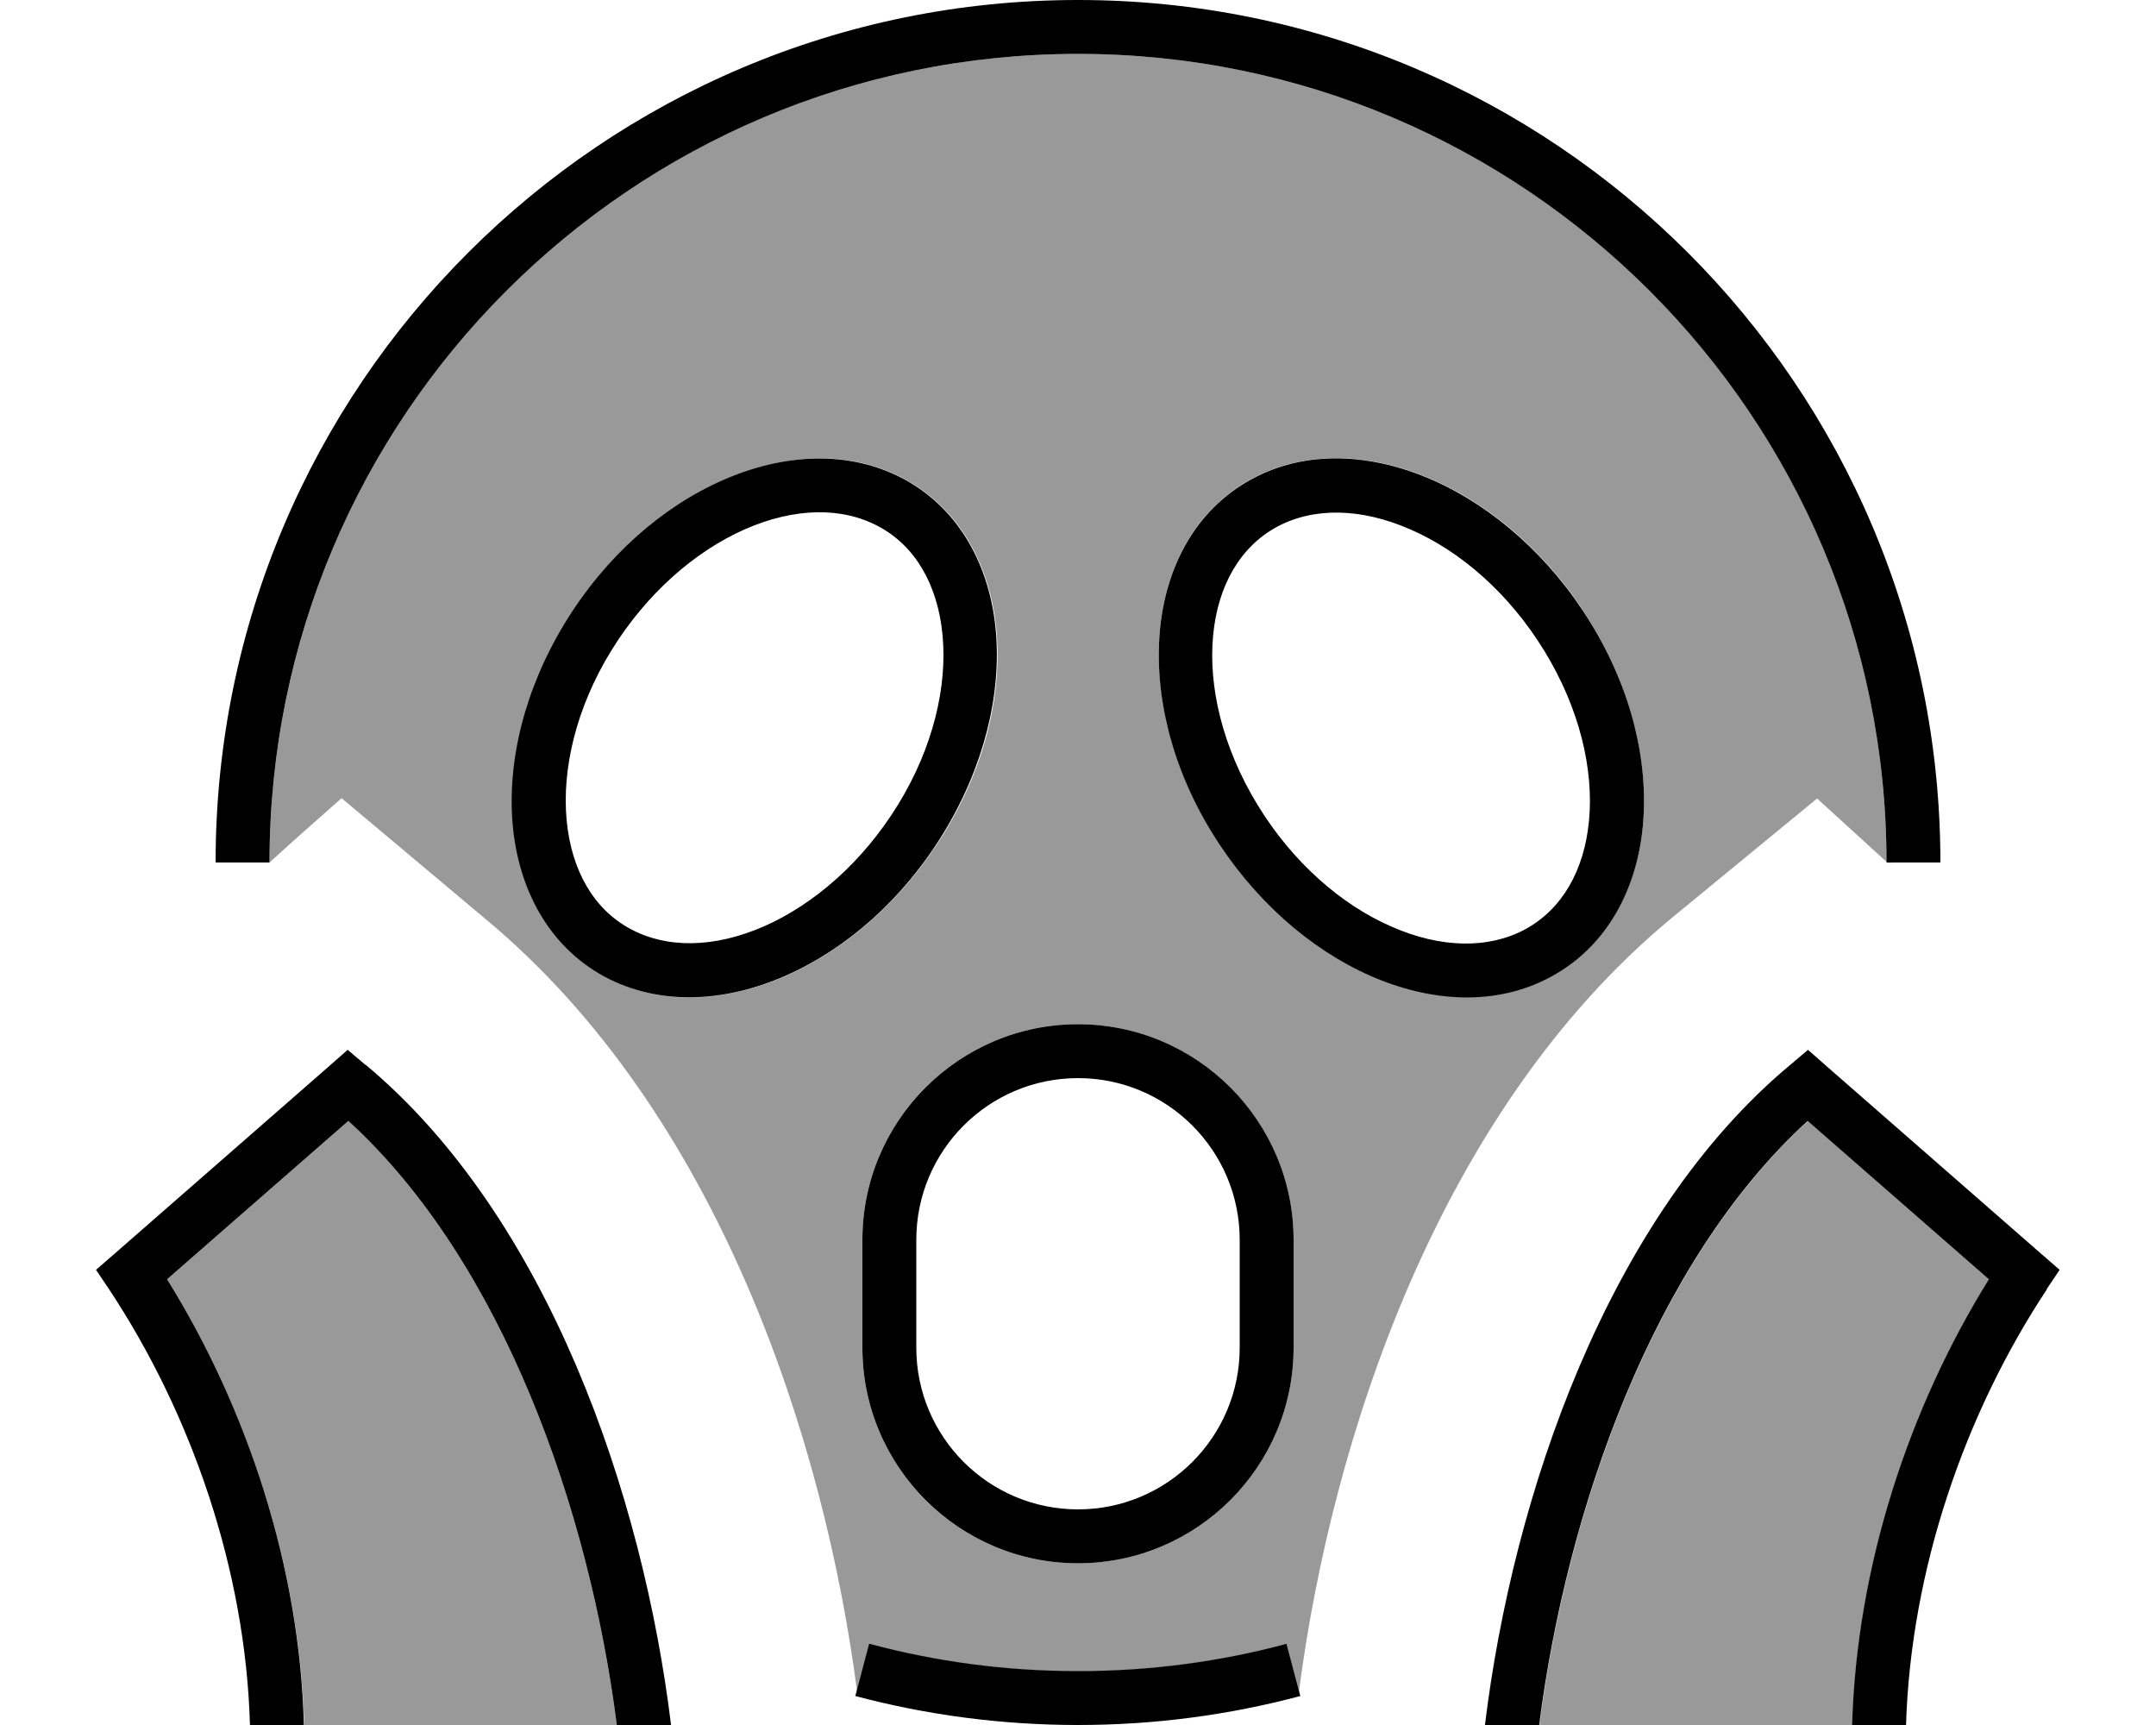<svg xmlns="http://www.w3.org/2000/svg" viewBox="0 0 640 512"><!--! Font Awesome Pro 6.7.1 by @fontawesome - https://fontawesome.com License - https://fontawesome.com/license (Commercial License) Copyright 2024 Fonticons, Inc. --><defs><style>.fa-secondary{opacity:.4}</style></defs><path class="fa-secondary" d="M49.6 379.7l53.8-47c46 42 71.6 115.8 79.7 179.3l-28.6 0-64.2 0C89 464.9 73.3 417.8 49.6 379.7zM80 256C80.1 123.3 187.5 16 320 16s239.9 107.3 240 239.8L539.4 237l-43.8 36c-69.1 57.6-100.4 155.1-110 229l-3.7-14c-19.8 5.3-40.5 8.1-61.9 8.1s-42.2-2.8-61.9-8.1l-3.7 13.9c-9.6-73.9-40.9-171.3-110-228.9l-43-36.1C94.3 243.2 87.1 249.5 80 256zm72.4-11.1c1.7 18.9 10.6 35.9 27.1 44.9c16.4 9 36 7.7 53.9-.2c17.9-7.9 34.8-22.7 46.9-42.4s17.2-41.1 15.5-60c-1.7-18.9-10.6-35.9-27.1-44.9c-16.4-9-36-7.7-53.9 .2c-17.9 7.9-34.8 22.7-46.9 42.4s-17.2 41.1-15.5 60zM256 368l0 32c0 35.3 28.7 64 64 64s64-28.7 64-64l0-32c0-35.3-28.7-64-64-64s-64 28.7-64 64zm88.3-180.9c-1.7 18.9 3.5 40.3 15.5 60s28.9 34.5 46.9 42.4c17.9 7.9 37.5 9.1 53.9 .2c16.5-9 25.4-26 27.1-44.9c1.7-18.9-3.5-40.3-15.5-60s-28.9-34.5-46.9-42.4c-17.9-7.9-37.5-9.1-53.9-.2c-16.5 9-25.4 26-27.1 44.9zM457 512c8.1-63.5 33.7-137.3 79.7-179.3l53.8 47c-23.7 38.1-39.4 85.1-40.6 132.3c-21.4 0-42.8 0-64.2 0L457 512zM560 255.8c.8 .2 1.4 .2 2 .2l-1.6 .1-.4-.3z"/><path class="fa-primary" d="M320 16C187.5 16 80 123.5 80 256l-16 0C64 114.6 178.6 0 320 0S576 114.6 576 256l-16 0C560 123.5 452.5 16 320 16zM258.1 487.9c19.8 5.3 40.5 8.1 61.9 8.1s42.2-2.8 61.9-8.1l4.1 15.5C365 509 342.8 512 320 512s-45-3-66.1-8.6l4.1-15.5zM221.1 157.1c-14.7 6.5-29.2 19-39.7 36.1s-14.6 35.2-13.2 50.2c1.4 15 8.1 26.5 18.9 32.3c10.9 5.9 25 5.7 39.8-.8c14.7-6.5 29.2-19 39.7-36.1s14.6-35.2 13.2-50.2c-1.4-15-8.1-26.5-18.9-32.3c-10.9-5.9-25-5.7-39.8 .8zm-6.5-14.6c17.9-7.9 37.5-9.1 53.9-.2c16.5 9 25.4 26 27.1 44.9c1.7 18.9-3.5 40.3-15.5 60s-28.9 34.5-46.9 42.4c-17.9 7.9-37.5 9.1-53.9 .2c-16.5-9-25.4-26-27.1-44.9c-1.7-18.9 3.5-40.3 15.5-60s28.9-34.5 46.9-42.4zm243.9 50.8c-10.5-17.2-25-29.7-39.7-36.1c-14.7-6.5-28.9-6.7-39.8-.8c-10.8 5.9-17.5 17.3-18.9 32.3c-1.4 15 2.7 33 13.2 50.2s25 29.7 39.7 36.1c14.7 6.5 28.9 6.7 39.8 .8c10.8-5.9 17.5-17.3 18.9-32.3c1.4-15-2.7-33-13.2-50.2zm-87.1-51c16.4-9 36-7.7 53.9 .2c17.9 7.9 34.8 22.7 46.9 42.4s17.2 41.1 15.5 60c-1.7 18.9-10.6 35.9-27.1 44.9c-16.4 9-36 7.7-53.9-.2c-17.9-7.9-34.8-22.7-46.9-42.4s-17.2-41.1-15.5-60c1.7-18.9 10.6-35.9 27.1-44.9zM368 400l0-32c0-26.5-21.5-48-48-48s-48 21.5-48 48l0 32c0 26.5 21.5 48 48 48s48-21.5 48-48zm-48-96c35.3 0 64 28.7 64 64l0 32c0 35.3-28.7 64-64 64s-64-28.7-64-64l0-32c0-35.3 28.7-64 64-64zM108.5 316c54.3 45.3 82.4 128 90.7 196l-16.1 0c-8.1-63.5-33.7-137.3-79.7-179.3l-53.8 47C73.3 417.8 89 464.9 90.2 512l64.2 0-80.2 0c-1.3-46.2-17.5-92.6-41.8-129.3l-3.9-5.8 5.3-4.6 64.3-56.2 5.1-4.5 5.2 4.4zm499.1 66.7c-24.3 36.7-40.4 83.2-41.8 129.3l-80.2 0 64.2 0c1.3-47.1 16.9-94.2 40.6-132.3l-53.8-47c-46 42-71.6 115.8-79.7 179.3l-16.1 0c8.3-68 36.4-150.8 90.7-196l5.2-4.4 5.1 4.5 64.3 56.2 5.3 4.6-3.9 5.8z"/></svg>